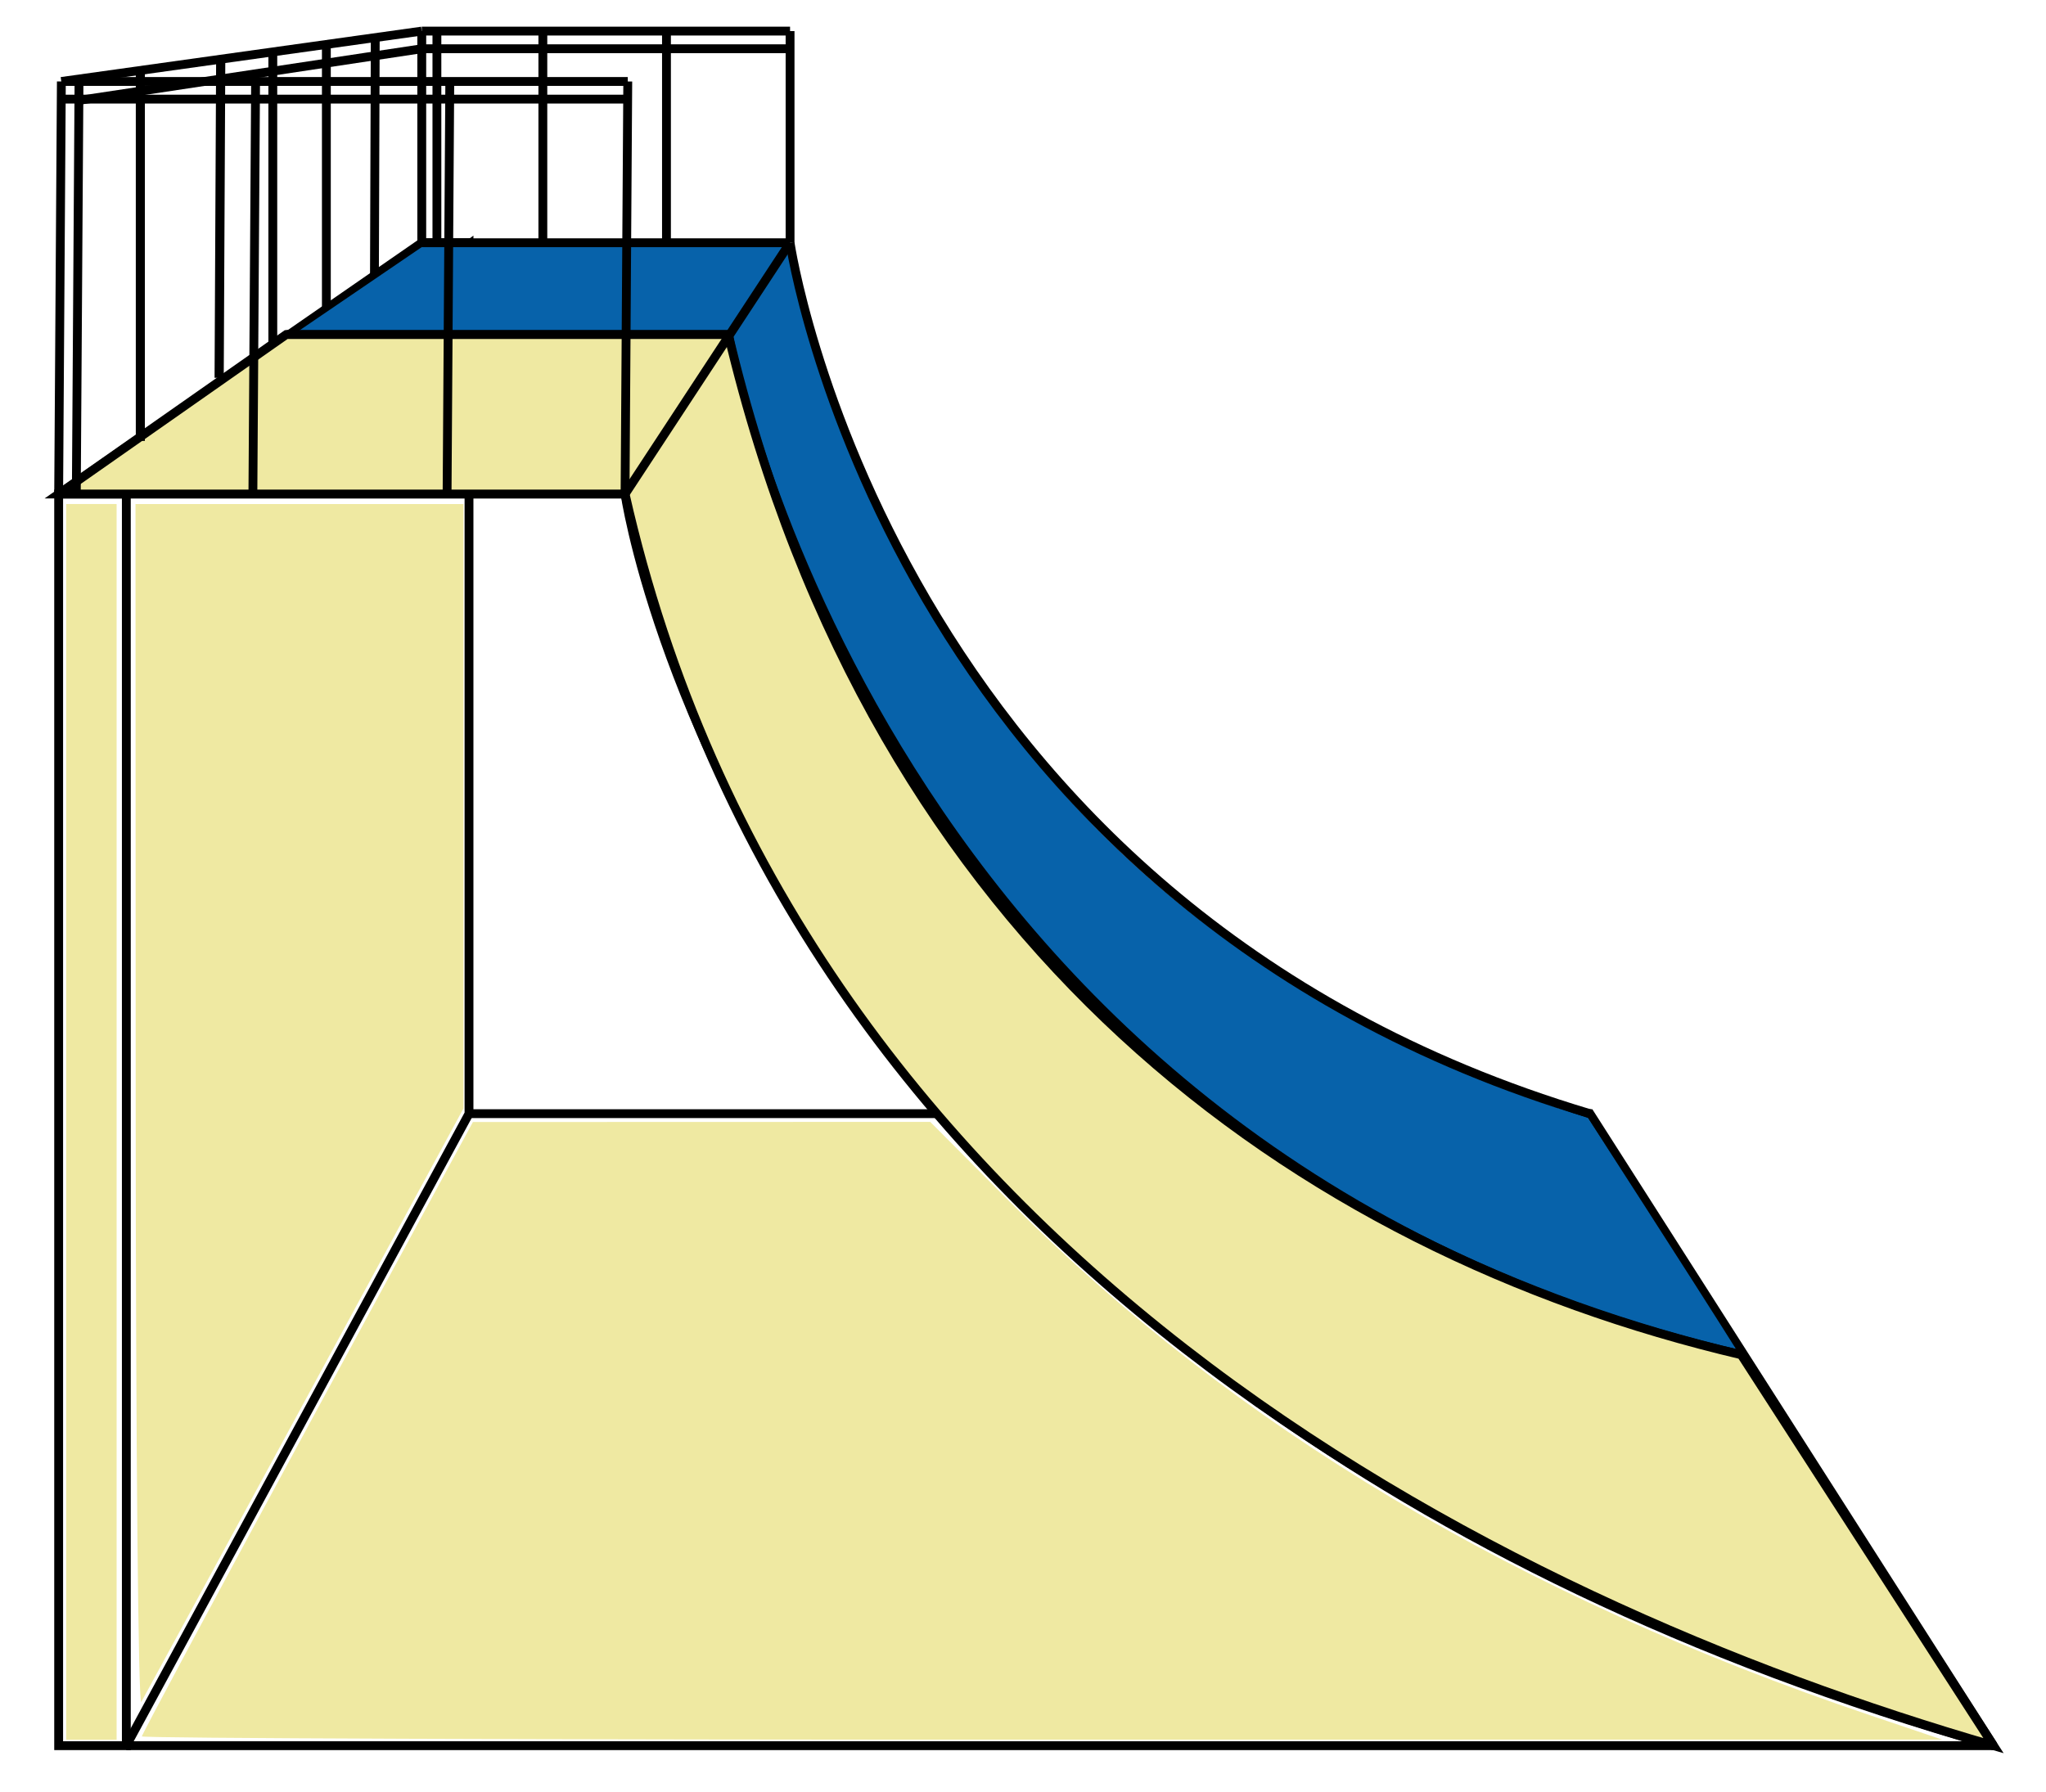 <?xml version="1.0" encoding="UTF-8" standalone="no"?>
<svg
   xmlns:dc="http://purl.org/dc/elements/1.1/"
   xmlns:cc="http://creativecommons.org/ns#"
   xmlns:rdf="http://www.w3.org/1999/02/22-rdf-syntax-ns#"
   xmlns:svg="http://www.w3.org/2000/svg"
   xmlns="http://www.w3.org/2000/svg"
   xmlns:sodipodi="http://sodipodi.sourceforge.net/DTD/sodipodi-0.dtd"
   xmlns:inkscape="http://www.inkscape.org/namespaces/inkscape"
   sodipodi:docname="NAPX-F4-NC26a.svg"
   inkscape:version="1.0 (4035a4fb49, 2020-05-01)"
   id="svg8"
   version="1.1"
   viewBox="0 0 61.318 53.707"
   height="53.707mm"
   width="61.318mm">
  <defs
     id="defs2" />
  <sodipodi:namedview
     inkscape:document-rotation="0"
     inkscape:window-maximized="0"
     inkscape:window-y="59"
     inkscape:window-x="497"
     inkscape:window-height="1033"
     inkscape:window-width="1199"
     inkscape:guide-bbox="true"
     showguides="true"
     showgrid="false"
     inkscape:current-layer="layer1"
     inkscape:document-units="mm"
     inkscape:cy="107.90477"
     inkscape:cx="66.612336"
     inkscape:zoom="1.979899"
     inkscape:pageshadow="2"
     inkscape:pageopacity="0.0"
     borderopacity="1.0"
     bordercolor="#666666"
     pagecolor="#ffffff"
     id="base" />
  <g
     transform="translate(-137.025,-14.523)"
     id="layer1"
     inkscape:groupmode="layer"
     inkscape:label="Layer 1">
    <g
       id="g1415">
      <g
         id="g1383">
        <g
           id="g4704">
          <path
             style="fill:#c8c8c8;fill-opacity:1;stroke:none;stroke-width:0.265px;stroke-linecap:butt;stroke-linejoin:miter;stroke-opacity:1"
             d="m 11.048,27.594 7.696,-2.062 10.684,0.027 V 65.114 L 7.947,64.958 c 0,0 4.511,-14.406 3.101,-37.365 z"
             id="path4620"
             inkscape:connector-curvature="0" />
          <path
             inkscape:connector-curvature="0"
             id="path4622"
             d="m 47.808,27.594 -7.696,-2.062 -10.684,0.027 v 39.556 l 21.481,-0.156 c 0,0 -4.511,-14.406 -3.101,-37.365 z"
             style="fill:#000000;fill-opacity:1;stroke:none;stroke-width:0.265px;stroke-linecap:butt;stroke-linejoin:miter;stroke-opacity:1" />
          <g
             id="g4672">
            <path
               style="fill:none;stroke:#000000;stroke-width:0.265;stroke-linecap:butt;stroke-linejoin:miter;stroke-miterlimit:4;stroke-dasharray:none;stroke-opacity:1"
               d="m 11.048,15.822 7.696,2.062 h 21.314 l 7.696,-2.062"
               id="path4624"
               inkscape:connector-curvature="0" />
            <path
               inkscape:connector-curvature="0"
               id="path4626"
               d="m 11.048,15.228 7.696,2.062 h 21.314 l 7.696,-2.062"
               style="fill:none;stroke:#000000;stroke-width:0.265;stroke-linecap:butt;stroke-linejoin:miter;stroke-miterlimit:4;stroke-dasharray:none;stroke-opacity:1" />
            <path
               inkscape:connector-curvature="0"
               id="path4628"
               d="m 11.048,27.594 7.696,-2.062 h 21.314 l 7.696,2.062"
               style="fill:none;stroke:#000000;stroke-width:0.265;stroke-linecap:butt;stroke-linejoin:miter;stroke-miterlimit:4;stroke-dasharray:none;stroke-opacity:1" />
            <path
               style="fill:none;stroke:#000000;stroke-width:0.265;stroke-linecap:butt;stroke-linejoin:miter;stroke-miterlimit:4;stroke-dasharray:none;stroke-opacity:1"
               d="M 7.947,64.958 H 50.775"
               id="path4630"
               inkscape:connector-curvature="0" />
            <path
               style="fill:none;stroke:#000000;stroke-width:0.265;stroke-linecap:butt;stroke-linejoin:miter;stroke-miterlimit:4;stroke-dasharray:none;stroke-opacity:1"
               d="M 11.048,15.228 V 27.594"
               id="path4632"
               inkscape:connector-curvature="0" />
            <path
               style="fill:none;stroke:#000000;stroke-width:0.265;stroke-linecap:butt;stroke-linejoin:miter;stroke-miterlimit:4;stroke-dasharray:none;stroke-opacity:1"
               d="M 47.754,15.228 V 27.594"
               id="path4634"
               inkscape:connector-curvature="0" />
            <path
               inkscape:connector-curvature="0"
               id="path4636"
               d="m 18.311,17.127 v 8.542"
               style="fill:none;stroke:#000000;stroke-width:0.265;stroke-linecap:butt;stroke-linejoin:miter;stroke-miterlimit:4;stroke-dasharray:none;stroke-opacity:1" />
            <path
               inkscape:connector-curvature="0"
               id="path4638"
               d="M 19.176,17.29 V 25.531"
               style="fill:none;stroke:#000000;stroke-width:0.265;stroke-linecap:butt;stroke-linejoin:miter;stroke-miterlimit:4;stroke-dasharray:none;stroke-opacity:1" />
            <path
               inkscape:connector-curvature="0"
               id="path4640"
               d="M 39.626,17.29 V 25.531"
               style="fill:none;stroke:#000000;stroke-width:0.265;stroke-linecap:butt;stroke-linejoin:miter;stroke-miterlimit:4;stroke-dasharray:none;stroke-opacity:1" />
            <path
               style="fill:none;stroke:#000000;stroke-width:0.265;stroke-linecap:butt;stroke-linejoin:miter;stroke-miterlimit:4;stroke-dasharray:none;stroke-opacity:1"
               d="m 40.491,17.126 v 8.542"
               id="path4642"
               inkscape:connector-curvature="0" />
            <path
               style="fill:none;stroke:#000000;stroke-width:0.265;stroke-linecap:butt;stroke-linejoin:miter;stroke-miterlimit:4;stroke-dasharray:none;stroke-opacity:1"
               d="M 13.838,16.007 V 26.829"
               id="path4644"
               inkscape:connector-curvature="0" />
            <path
               inkscape:connector-curvature="0"
               id="path4646"
               d="m 16.433,16.553 v 9.567"
               style="fill:none;stroke:#000000;stroke-width:0.265;stroke-linecap:butt;stroke-linejoin:miter;stroke-miterlimit:4;stroke-dasharray:none;stroke-opacity:1" />
            <path
               inkscape:connector-curvature="0"
               id="path4648"
               d="M 44.976,16.007 V 26.829"
               style="fill:none;stroke:#000000;stroke-width:0.265;stroke-linecap:butt;stroke-linejoin:miter;stroke-miterlimit:4;stroke-dasharray:none;stroke-opacity:1" />
            <path
               style="fill:none;stroke:#000000;stroke-width:0.265;stroke-linecap:butt;stroke-linejoin:miter;stroke-miterlimit:4;stroke-dasharray:none;stroke-opacity:1"
               d="m 42.381,16.553 v 9.567"
               id="path4650"
               inkscape:connector-curvature="0" />
            <path
               style="fill:none;stroke:#000000;stroke-width:0.265;stroke-linecap:butt;stroke-linejoin:miter;stroke-miterlimit:4;stroke-dasharray:none;stroke-opacity:1"
               d="m 21.761,17.246 v 8.314"
               id="path4652"
               inkscape:connector-curvature="0" />
            <path
               inkscape:connector-curvature="0"
               id="path4654"
               d="m 24.788,17.246 v 8.314"
               style="fill:none;stroke:#000000;stroke-width:0.265;stroke-linecap:butt;stroke-linejoin:miter;stroke-miterlimit:4;stroke-dasharray:none;stroke-opacity:1" />
            <path
               style="fill:none;stroke:#000000;stroke-width:0.265;stroke-linecap:butt;stroke-linejoin:miter;stroke-miterlimit:4;stroke-dasharray:none;stroke-opacity:1"
               d="m 27.979,17.246 v 8.314"
               id="path4656"
               inkscape:connector-curvature="0" />
            <path
               inkscape:connector-curvature="0"
               id="path4658"
               d="m 30.843,17.246 v 8.314"
               style="fill:none;stroke:#000000;stroke-width:0.265;stroke-linecap:butt;stroke-linejoin:miter;stroke-miterlimit:4;stroke-dasharray:none;stroke-opacity:1" />
            <path
               style="fill:none;stroke:#000000;stroke-width:0.265;stroke-linecap:butt;stroke-linejoin:miter;stroke-miterlimit:4;stroke-dasharray:none;stroke-opacity:1"
               d="m 33.87,17.246 v 8.314"
               id="path4660"
               inkscape:connector-curvature="0" />
            <path
               inkscape:connector-curvature="0"
               id="path4662"
               d="m 37.061,17.246 v 8.314"
               style="fill:none;stroke:#000000;stroke-width:0.265;stroke-linecap:butt;stroke-linejoin:miter;stroke-miterlimit:4;stroke-dasharray:none;stroke-opacity:1" />
            <path
               style="fill:none;stroke:#000000;stroke-width:0.265;stroke-linecap:butt;stroke-linejoin:miter;stroke-miterlimit:4;stroke-dasharray:none;stroke-opacity:1"
               d="M 29.428,25.558 V 65.114"
               id="path4664"
               inkscape:connector-curvature="0" />
            <path
               style="fill:none;stroke:#000000;stroke-width:0.265;stroke-linecap:butt;stroke-linejoin:miter;stroke-miterlimit:4;stroke-dasharray:none;stroke-opacity:1"
               d="M 11.048,27.594 C 11.256,41.408 11.44,51.188 7.947,64.958"
               id="path4666"
               inkscape:connector-curvature="0"
               sodipodi:nodetypes="cc" />
            <path
               style="fill:none;stroke:#000000;stroke-width:0.265;stroke-linecap:butt;stroke-linejoin:miter;stroke-miterlimit:4;stroke-dasharray:none;stroke-opacity:1"
               d="m 11.048,27.594 36.706,4.5e-5"
               id="path4668"
               inkscape:connector-curvature="0" />
            <path
               sodipodi:nodetypes="cc"
               inkscape:connector-curvature="0"
               id="path4670"
               d="M 47.674,27.594 C 47.466,41.408 47.282,51.188 50.775,64.958"
               style="fill:none;stroke:#000000;stroke-width:0.265;stroke-linecap:butt;stroke-linejoin:miter;stroke-miterlimit:4;stroke-dasharray:none;stroke-opacity:1" />
          </g>
          <path
             style="fill:none;stroke:#d2d2d2;stroke-width:0.159;stroke-linecap:butt;stroke-linejoin:miter;stroke-miterlimit:4;stroke-dasharray:none;stroke-opacity:1"
             d="M 11.308,27.594 H 47.674"
             id="path4674"
             inkscape:connector-curvature="0" />
        </g>
      </g>
    </g>
    <path
       sodipodi:nodetypes="ccccccc"
       inkscape:connector-curvature="0"
       id="path924"
       d="m 145.602,24.552 13.252,1e-6 c 4.351,18.332 17.013,27.44 30.356,30.58 l 7.56,11.717 C 181.682,62.482 160.879,51.977 155.758,29.331 h -16.976 z"
       style="fill:#c8c8c8;fill-opacity:1;stroke:none;stroke-width:0.265px;stroke-linecap:butt;stroke-linejoin:miter;stroke-opacity:1" />
    <path
       inkscape:connector-curvature="0"
       id="rect926"
       d="m 138.783,29.331 h 2.028 v 37.518 h -2.028 z"
       style="fill:none;fill-opacity:1;fill-rule:nonzero;stroke:#000000;stroke-width:0.265;stroke-miterlimit:4;stroke-dasharray:none;stroke-dashoffset:0;stroke-opacity:1" />
    <path
       style="fill:none;stroke:#000000;stroke-width:0.265px;stroke-linecap:butt;stroke-linejoin:miter;stroke-opacity:1"
       d="M 140.81,66.849 151.081,47.905 V 21.846 l -10.271,7.485"
       id="path928"
       inkscape:connector-curvature="0" />
    <path
       style="fill:none;stroke:#000000;stroke-width:0.265px;stroke-linecap:butt;stroke-linejoin:miter;stroke-opacity:1"
       d="m 138.783,29.331 10.882,-7.532 h 1.488"
       id="path930"
       inkscape:connector-curvature="0" />
    <path
       style="fill:none;stroke:#000000;stroke-width:0.265px;stroke-linecap:butt;stroke-linejoin:miter;stroke-opacity:1"
       d="m 140.81,66.849 h 55.959"
       id="path932"
       inkscape:connector-curvature="0" />
    <path
       style="fill:none;stroke:#000000;stroke-width:0.265px;stroke-linecap:butt;stroke-linejoin:miter;stroke-opacity:1"
       d="m 151.081,47.905 h 33.594 l 12.095,18.944"
       id="path934"
       inkscape:connector-curvature="0" />
    <path
       sodipodi:nodetypes="ccccccc"
       inkscape:connector-curvature="0"
       id="path922"
       d="m 149.679,21.92 11.024,-0.121 c 4.022,16.923 14.598,23.201 23.911,26.233 -0.039,-0.062 3.034,4.69 4.546,7.099 -13.994,-2.977 -26,-13.437 -30.306,-30.579 l -12.969,-0.047 z"
       style="fill:#0762aa;fill-opacity:1;stroke:none;stroke-width:0.265px;stroke-linecap:butt;stroke-linejoin:miter;stroke-opacity:1" />
    <path
       style="fill:none;stroke:#000000;stroke-width:0.265px;stroke-linecap:butt;stroke-linejoin:miter;stroke-opacity:1"
       d="m 138.783,29.331 h 16.976"
       id="path936"
       inkscape:connector-curvature="0" />
    <path
       style="fill:none;stroke:#000000;stroke-width:0.265px;stroke-linecap:butt;stroke-linejoin:miter;stroke-opacity:1"
       d="m 155.758,29.331 c 0,0 3.847,26.929 41.012,37.518"
       id="path938"
       inkscape:connector-curvature="0" />
    <path
       style="fill:none;stroke:#000000;stroke-width:0.265px;stroke-linecap:butt;stroke-linejoin:miter;stroke-opacity:1"
       d="m 160.703,21.799 c 0,0 2.909,19.825 23.972,26.106"
       id="path940"
       inkscape:connector-curvature="0" />
    <path
       style="fill:none;stroke:#000000;stroke-width:0.265px;stroke-linecap:butt;stroke-linejoin:miter;stroke-opacity:1"
       d="m 145.602,24.552 h 13.252 c 0,0 4.465,24.626 30.356,30.579"
       id="path942"
       inkscape:connector-curvature="0" />
    <path
       style="fill:none;stroke:#000000;stroke-width:0.265px;stroke-linecap:butt;stroke-linejoin:miter;stroke-opacity:1"
       d="m 149.665,21.799 h 11.038"
       id="path944"
       inkscape:connector-curvature="0" />
    <path
       sodipodi:nodetypes="ccccccc"
       inkscape:connector-curvature="0"
       id="path950"
       d="m 145.602,24.552 13.252,1e-6 c 4.351,18.332 17.013,27.44 30.356,30.58 l 7.56,11.717 C 181.682,62.482 160.879,51.977 155.758,29.331 h -16.976 z"
       style="fill:#efe9a2;fill-opacity:1;stroke:#000000;stroke-width:0.265px;stroke-linecap:butt;stroke-linejoin:miter;stroke-opacity:1" />
    <path
       inkscape:connector-curvature="0"
       id="path952"
       d="m 141.092,47.727 -0.006,-18.096 h 4.914 4.914 v 9.059 9.059 l -4.746,8.753 c -2.61,4.814 -4.819,8.88 -4.908,9.036 -0.091,0.159 -0.165,-7.651 -0.168,-17.812 z"
       style="fill:#efe9a2;fill-opacity:1;fill-rule:nonzero;stroke:none;stroke-width:0.189;stroke-miterlimit:4;stroke-dasharray:none;stroke-dashoffset:0;stroke-opacity:1" />
    <path
       inkscape:connector-curvature="0"
       id="path954"
       d="m 141.276,66.571 c 0,-0.056 2.232,-4.222 4.961,-9.259 l 4.961,-9.157 6.853,-0.002 6.853,-0.002 2.408,2.418 c 6.673,6.701 15.256,11.823 25.748,15.364 l 2.173,0.734 -26.978,0.003 c -14.838,0.002 -26.978,-0.043 -26.978,-0.099 z"
       style="fill:#efe9a2;fill-opacity:1;fill-rule:nonzero;stroke:none;stroke-width:0.189;stroke-miterlimit:4;stroke-dasharray:none;stroke-dashoffset:0;stroke-opacity:1" />
    <path
       inkscape:connector-curvature="0"
       id="path956"
       d="M 139.008,48.152 V 29.631 h 0.756 0.756 v 18.521 18.521 h -0.756 -0.756 z"
       style="fill:#efe9a2;fill-opacity:1;fill-rule:nonzero;stroke:none;stroke-width:0.189;stroke-miterlimit:4;stroke-dasharray:none;stroke-dashoffset:0;stroke-opacity:1" />
    <path
       inkscape:connector-curvature="0"
       id="path958"
       d="m 155.758,29.331 4.944,-7.532"
       style="fill:none;stroke:#000000;stroke-width:0.265px;stroke-linecap:butt;stroke-linejoin:miter;stroke-opacity:1" />
    <path
       inkscape:connector-curvature="0"
       id="path960"
       d="m 138.783,29.331 0.081,-12.366"
       style="fill:none;stroke:#000000;stroke-width:0.265px;stroke-linecap:butt;stroke-linejoin:miter;stroke-opacity:1" />
    <path
       style="fill:none;stroke:#000000;stroke-width:0.265px;stroke-linecap:butt;stroke-linejoin:miter;stroke-opacity:1"
       d="m 155.758,29.331 0.081,-12.366"
       id="path962"
       inkscape:connector-curvature="0" />
    <path
       inkscape:connector-curvature="0"
       id="path964"
       d="m 138.863,16.965 h 16.976"
       style="fill:none;stroke:#000000;stroke-width:0.265px;stroke-linecap:butt;stroke-linejoin:miter;stroke-opacity:1" />
    <path
       style="fill:none;stroke:#000000;stroke-width:0.265px;stroke-linecap:butt;stroke-linejoin:miter;stroke-opacity:1"
       d="m 138.863,17.494 h 16.976"
       id="path966"
       inkscape:connector-curvature="0" />
    <path
       style="fill:none;stroke:#000000;stroke-width:0.265px;stroke-linecap:butt;stroke-linejoin:miter;stroke-opacity:1"
       d="m 139.312,29.331 0.081,-12.366"
       id="path968"
       inkscape:connector-curvature="0" />
    <path
       inkscape:connector-curvature="0"
       id="path970"
       d="m 150.424,29.331 0.081,-12.366"
       style="fill:none;stroke:#000000;stroke-width:0.265px;stroke-linecap:butt;stroke-linejoin:miter;stroke-opacity:1" />
    <path
       inkscape:connector-curvature="0"
       id="path972"
       d="m 144.604,29.331 0.081,-12.366"
       style="fill:none;stroke:#000000;stroke-width:0.265px;stroke-linecap:butt;stroke-linejoin:miter;stroke-opacity:1" />
    <path
       inkscape:connector-curvature="0"
       id="path974"
       d="M 149.665,21.799 V 15.455"
       style="fill:none;stroke:#000000;stroke-width:0.265px;stroke-linecap:butt;stroke-linejoin:miter;stroke-opacity:1" />
    <path
       style="fill:none;stroke:#000000;stroke-width:0.265px;stroke-linecap:butt;stroke-linejoin:miter;stroke-opacity:1"
       d="M 160.703,21.799 V 15.455"
       id="path976"
       inkscape:connector-curvature="0" />
    <path
       inkscape:connector-curvature="0"
       id="path978"
       d="M 150.119,21.799 V 15.455"
       style="fill:none;stroke:#000000;stroke-width:0.265px;stroke-linecap:butt;stroke-linejoin:miter;stroke-opacity:1" />
    <path
       style="fill:none;stroke:#000000;stroke-width:0.265px;stroke-linecap:butt;stroke-linejoin:miter;stroke-opacity:1"
       d="M 153.294,21.799 V 15.455"
       id="path980"
       inkscape:connector-curvature="0" />
    <path
       inkscape:connector-curvature="0"
       id="path982"
       d="M 156.999,21.799 V 15.455"
       style="fill:none;stroke:#000000;stroke-width:0.265px;stroke-linecap:butt;stroke-linejoin:miter;stroke-opacity:1" />
    <path
       inkscape:connector-curvature="0"
       id="path984"
       d="m 149.665,15.455 h 11.038"
       style="fill:none;stroke:#000000;stroke-width:0.265px;stroke-linecap:butt;stroke-linejoin:miter;stroke-opacity:1" />
    <path
       style="fill:none;stroke:#000000;stroke-width:0.265px;stroke-linecap:butt;stroke-linejoin:miter;stroke-opacity:1"
       d="m 149.665,15.984 h 11.038"
       id="path986"
       inkscape:connector-curvature="0" />
    <path
       inkscape:connector-curvature="0"
       id="path988"
       d="m 138.863,16.965 10.801,-1.51"
       style="fill:none;stroke:#000000;stroke-width:0.265px;stroke-linecap:butt;stroke-linejoin:miter;stroke-opacity:1" />
    <path
       inkscape:connector-curvature="0"
       id="path990"
       d="m 139.413,17.528 10.251,-1.544"
       style="fill:none;stroke:#000000;stroke-width:0.265px;stroke-linecap:butt;stroke-linejoin:miter;stroke-opacity:1" />
    <path
       inkscape:connector-curvature="0"
       id="path992"
       d="M 141.231,16.632 V 27.739"
       style="fill:none;stroke:#000000;stroke-width:0.272px;stroke-linecap:butt;stroke-linejoin:miter;stroke-opacity:1" />
    <path
       inkscape:connector-curvature="0"
       id="path994"
       d="m 143.64,16.257 -0.047,9.592"
       style="fill:none;stroke:#000000;stroke-width:0.275px;stroke-linecap:butt;stroke-linejoin:miter;stroke-opacity:1" />
    <path
       sodipodi:nodetypes="cc"
       inkscape:connector-curvature="0"
       id="path996"
       d="M 148.271,15.691 148.247,22.796"
       style="fill:none;stroke:#000000;stroke-width:0.265px;stroke-linecap:butt;stroke-linejoin:miter;stroke-opacity:1" />
    <path
       inkscape:connector-curvature="0"
       id="path998"
       d="m 146.806,15.786 v 7.938"
       style="fill:none;stroke:#000000;stroke-width:0.265px;stroke-linecap:butt;stroke-linejoin:miter;stroke-opacity:1" />
    <path
       inkscape:connector-curvature="0"
       id="path1000"
       d="m 145.201,15.983 v 8.82"
       style="fill:none;stroke:#000000;stroke-width:0.265px;stroke-linecap:butt;stroke-linejoin:miter;stroke-opacity:1" />
    <g
       id="g1787">
      <g
         id="g1742">
        <g
           transform="translate(0,26.988)"
           id="g1207">
          <path
             sodipodi:nodetypes="ccccccc"
             inkscape:connector-curvature="0"
             id="path1043"
             d="m 166.722,78.42 h -11.038 c -4.022,16.923 -14.658,23.074 -23.972,26.106 l -4.536,7.227 c 13.994,-2.977 26.051,-13.437 30.356,-30.579 h 13.252 z"
             style="fill:#c8c8c8;fill-opacity:1;stroke:none;stroke-width:0.265px;stroke-linecap:butt;stroke-linejoin:miter;stroke-opacity:1" />
          <path
             sodipodi:nodetypes="ccccccc"
             inkscape:connector-curvature="0"
             id="path1045"
             d="m 170.784,81.173 -13.252,10e-7 C 153.181,99.505 140.519,108.613 127.176,111.752 l -7.56,11.717 c 15.088,-4.367 35.891,-14.872 41.012,-37.518 h 16.976 z"
             style="fill:#c8c8c8;fill-opacity:1;stroke:none;stroke-width:0.265px;stroke-linecap:butt;stroke-linejoin:miter;stroke-opacity:1" />
          <g
             id="g1067"
             transform="matrix(-1,0,0,1,288.383,58.358)">
            <path
               inkscape:connector-curvature="0"
               id="rect1047"
               d="m 110.779,27.594 h 2.028 v 37.518 h -2.028 z"
               style="opacity:1;fill:none;fill-opacity:1;fill-rule:nonzero;stroke:#000000;stroke-width:0.265;stroke-miterlimit:4;stroke-dasharray:none;stroke-dashoffset:0;stroke-opacity:1" />
            <path
               inkscape:connector-curvature="0"
               id="path1049"
               d="M 112.807,65.112 123.078,46.168 V 20.109 l -10.271,7.485"
               style="fill:none;stroke:#000000;stroke-width:0.265px;stroke-linecap:butt;stroke-linejoin:miter;stroke-opacity:1" />
            <path
               inkscape:connector-curvature="0"
               id="path1051"
               d="m 110.779,27.594 10.882,-7.532 h 1.488"
               style="fill:none;stroke:#000000;stroke-width:0.265px;stroke-linecap:butt;stroke-linejoin:miter;stroke-opacity:1" />
            <path
               inkscape:connector-curvature="0"
               id="path1053"
               d="m 112.807,65.112 h 55.959"
               style="fill:none;stroke:#000000;stroke-width:0.265px;stroke-linecap:butt;stroke-linejoin:miter;stroke-opacity:1" />
            <path
               inkscape:connector-curvature="0"
               id="path1055"
               d="m 123.078,46.168 h 33.594 l 12.095,18.944"
               style="fill:none;stroke:#000000;stroke-width:0.265px;stroke-linecap:butt;stroke-linejoin:miter;stroke-opacity:1" />
            <path
               inkscape:connector-curvature="0"
               id="path1057"
               d="m 110.779,27.594 h 16.976"
               style="fill:none;stroke:#000000;stroke-width:0.265px;stroke-linecap:butt;stroke-linejoin:miter;stroke-opacity:1" />
            <path
               inkscape:connector-curvature="0"
               id="path1059"
               d="m 127.755,27.594 c 0,0 3.847,26.929 41.012,37.518"
               style="fill:none;stroke:#000000;stroke-width:0.265px;stroke-linecap:butt;stroke-linejoin:miter;stroke-opacity:1" />
            <path
               inkscape:connector-curvature="0"
               id="path1061"
               d="m 132.699,20.062 c 0,0 2.909,19.825 23.972,26.106"
               style="fill:none;stroke:#000000;stroke-width:0.265px;stroke-linecap:butt;stroke-linejoin:miter;stroke-opacity:1" />
            <path
               inkscape:connector-curvature="0"
               id="path1063"
               d="m 117.599,22.815 h 13.252 c 0,0 4.465,24.626 30.356,30.579"
               style="fill:none;stroke:#000000;stroke-width:0.265px;stroke-linecap:butt;stroke-linejoin:miter;stroke-opacity:1" />
            <path
               inkscape:connector-curvature="0"
               id="path1065"
               d="m 121.661,20.062 h 11.038"
               style="fill:none;stroke:#000000;stroke-width:0.265px;stroke-linecap:butt;stroke-linejoin:miter;stroke-opacity:1" />
          </g>
          <path
             sodipodi:nodetypes="ccccccc"
             inkscape:connector-curvature="0"
             id="path1069"
             d="m 170.784,81.173 -13.252,10e-7 C 153.181,99.505 140.519,108.613 127.176,111.752 l -7.56,11.717 c 15.088,-4.367 35.891,-14.872 41.012,-37.518 h 16.976 z"
             style="fill:#000000;fill-opacity:1;stroke:#000000;stroke-width:0.265px;stroke-linecap:butt;stroke-linejoin:miter;stroke-opacity:1" />
          <path
             inkscape:connector-curvature="0"
             id="path1071"
             d="m 175.294,104.348 0.006,-18.096 h -4.914 -4.914 v 9.059 9.059 l 4.746,8.753 c 2.61,4.814 4.819,8.88 4.908,9.036 0.091,0.159 0.165,-7.651 0.168,-17.812 z"
             style="opacity:1;fill:#c8c8c8;fill-opacity:1;fill-rule:nonzero;stroke:none;stroke-width:0.189;stroke-miterlimit:4;stroke-dasharray:none;stroke-dashoffset:0;stroke-opacity:1" />
          <path
             inkscape:connector-curvature="0"
             id="path1073"
             d="m 175.111,123.192 c 0,-0.056 -2.232,-4.222 -4.961,-9.259 l -4.961,-9.157 -6.853,-0.002 -6.853,-0.002 -2.408,2.418 c -6.673,6.701 -15.256,11.823 -25.748,15.364 l -2.173,0.734 26.978,0.003 c 14.838,0.002 26.978,-0.043 26.978,-0.099 z"
             style="opacity:1;fill:#c8c8c8;fill-opacity:1;fill-rule:nonzero;stroke:none;stroke-width:0.189;stroke-miterlimit:4;stroke-dasharray:none;stroke-dashoffset:0;stroke-opacity:1" />
          <path
             inkscape:connector-curvature="0"
             id="path1075"
             d="M 177.379,104.773 V 86.252 h -0.756 -0.756 v 18.521 18.521 h 0.756 0.756 z"
             style="opacity:1;fill:#c8c8c8;fill-opacity:1;fill-rule:nonzero;stroke:none;stroke-width:0.189;stroke-miterlimit:4;stroke-dasharray:none;stroke-dashoffset:0;stroke-opacity:1" />
          <path
             inkscape:connector-curvature="0"
             id="path1077"
             d="m 160.628,85.952 -4.944,-7.532"
             style="fill:none;stroke:#d2d2d2;stroke-width:0.265px;stroke-linecap:butt;stroke-linejoin:miter;stroke-opacity:1" />
          <path
             inkscape:connector-curvature="0"
             id="path1079"
             d="m 177.603,85.952 -0.081,-12.366"
             style="fill:none;stroke:#000000;stroke-width:0.265px;stroke-linecap:butt;stroke-linejoin:miter;stroke-opacity:1" />
          <path
             style="fill:none;stroke:#000000;stroke-width:0.265px;stroke-linecap:butt;stroke-linejoin:miter;stroke-opacity:1"
             d="m 160.628,85.952 -0.081,-12.366"
             id="path1081"
             inkscape:connector-curvature="0" />
          <path
             inkscape:connector-curvature="0"
             id="path1083"
             d="M 177.523,73.586 H 160.547"
             style="fill:none;stroke:#000000;stroke-width:0.265px;stroke-linecap:butt;stroke-linejoin:miter;stroke-opacity:1" />
          <path
             style="fill:none;stroke:#000000;stroke-width:0.265px;stroke-linecap:butt;stroke-linejoin:miter;stroke-opacity:1"
             d="M 177.523,74.115 H 160.547"
             id="path1085"
             inkscape:connector-curvature="0" />
          <path
             style="fill:none;stroke:#000000;stroke-width:0.265px;stroke-linecap:butt;stroke-linejoin:miter;stroke-opacity:1"
             d="m 177.074,85.952 -0.081,-12.366"
             id="path1087"
             inkscape:connector-curvature="0" />
          <path
             inkscape:connector-curvature="0"
             id="path1089"
             d="m 165.962,85.952 -0.081,-12.366"
             style="fill:none;stroke:#000000;stroke-width:0.265px;stroke-linecap:butt;stroke-linejoin:miter;stroke-opacity:1" />
          <path
             inkscape:connector-curvature="0"
             id="path1091"
             d="m 171.783,85.952 -0.081,-12.366"
             style="fill:none;stroke:#000000;stroke-width:0.265px;stroke-linecap:butt;stroke-linejoin:miter;stroke-opacity:1" />
          <path
             inkscape:connector-curvature="0"
             id="path1093"
             d="M 166.722,78.42 V 72.076"
             style="fill:none;stroke:#000000;stroke-width:0.265px;stroke-linecap:butt;stroke-linejoin:miter;stroke-opacity:1" />
          <path
             style="fill:none;stroke:#000000;stroke-width:0.265px;stroke-linecap:butt;stroke-linejoin:miter;stroke-opacity:1"
             d="M 155.683,78.42 V 72.076"
             id="path1095"
             inkscape:connector-curvature="0" />
          <path
             inkscape:connector-curvature="0"
             id="path1097"
             d="M 166.267,78.42 V 72.076"
             style="fill:none;stroke:#000000;stroke-width:0.265px;stroke-linecap:butt;stroke-linejoin:miter;stroke-opacity:1" />
          <path
             style="fill:none;stroke:#000000;stroke-width:0.265px;stroke-linecap:butt;stroke-linejoin:miter;stroke-opacity:1"
             d="M 163.092,78.42 V 72.076"
             id="path1099"
             inkscape:connector-curvature="0" />
          <path
             inkscape:connector-curvature="0"
             id="path1101"
             d="M 159.388,78.42 V 72.076"
             style="fill:none;stroke:#000000;stroke-width:0.265px;stroke-linecap:butt;stroke-linejoin:miter;stroke-opacity:1" />
          <path
             inkscape:connector-curvature="0"
             id="path1103"
             d="M 166.722,72.076 H 155.683"
             style="fill:none;stroke:#000000;stroke-width:0.265px;stroke-linecap:butt;stroke-linejoin:miter;stroke-opacity:1" />
          <path
             style="fill:none;stroke:#000000;stroke-width:0.265px;stroke-linecap:butt;stroke-linejoin:miter;stroke-opacity:1"
             d="M 166.722,72.605 H 155.683"
             id="path1105"
             inkscape:connector-curvature="0" />
          <path
             inkscape:connector-curvature="0"
             id="path1107"
             d="M 177.523,73.586 166.722,72.076"
             style="fill:none;stroke:#000000;stroke-width:0.265px;stroke-linecap:butt;stroke-linejoin:miter;stroke-opacity:1" />
          <path
             inkscape:connector-curvature="0"
             id="path1109"
             d="M 176.973,74.149 166.722,72.605"
             style="fill:none;stroke:#000000;stroke-width:0.265px;stroke-linecap:butt;stroke-linejoin:miter;stroke-opacity:1" />
          <path
             inkscape:connector-curvature="0"
             id="path1111"
             d="M 175.155,73.253 V 84.36"
             style="fill:none;stroke:#000000;stroke-width:0.272px;stroke-linecap:butt;stroke-linejoin:miter;stroke-opacity:1" />
          <path
             inkscape:connector-curvature="0"
             id="path1113"
             d="m 172.746,72.878 0.047,9.592"
             style="fill:none;stroke:#000000;stroke-width:0.275px;stroke-linecap:butt;stroke-linejoin:miter;stroke-opacity:1" />
          <path
             inkscape:connector-curvature="0"
             id="path1115"
             d="m 168.116,72.312 v 6.945"
             style="fill:none;stroke:#000000;stroke-width:0.265px;stroke-linecap:butt;stroke-linejoin:miter;stroke-opacity:1" />
          <path
             inkscape:connector-curvature="0"
             id="path1117"
             d="m 169.58,72.407 v 7.938"
             style="fill:none;stroke:#000000;stroke-width:0.265px;stroke-linecap:butt;stroke-linejoin:miter;stroke-opacity:1" />
          <path
             inkscape:connector-curvature="0"
             id="path1119"
             d="m 171.185,72.604 v 8.82"
             style="fill:none;stroke:#000000;stroke-width:0.265px;stroke-linecap:butt;stroke-linejoin:miter;stroke-opacity:1" />
          <path
             style="fill:#c8c8c8;fill-opacity:1;stroke:#000000;stroke-width:0.265px;stroke-linecap:butt;stroke-linejoin:miter;stroke-opacity:1"
             d="m 166.722,78.42 h -11.038 c -4.022,16.923 -14.658,23.074 -23.972,26.106 l -4.536,7.227 c 13.994,-2.977 26.051,-13.437 30.356,-30.579 h 13.252 z"
             id="path1162"
             inkscape:connector-curvature="0"
             sodipodi:nodetypes="ccccccc" />
          <path
             style="fill:none;stroke:#d2d2d2;stroke-width:0.265px;stroke-linecap:butt;stroke-linejoin:miter;stroke-opacity:1"
             d="m 160.628,85.952 -4.944,-7.532"
             id="path1164"
             inkscape:connector-curvature="0" />
        </g>
      </g>
    </g>
    <g
       id="g1698">
      <g
         id="g1662">
        <g
           transform="matrix(1,0,0,1.15,14.61,9.504)"
           id="g1321">
          <g
             id="g1271">
            <path
               inkscape:connector-curvature="0"
               id="rect1209"
               d="M 33.001,80.301 H 51.173 V 98.466 H 33.001 Z"
               style="opacity:1;fill:#c8c8c8;fill-opacity:1;fill-rule:nonzero;stroke:#000000;stroke-width:0.268;stroke-miterlimit:4;stroke-dasharray:none;stroke-dashoffset:0;stroke-opacity:1" />
            <path
               inkscape:connector-curvature="0"
               id="rect1213"
               d="M 51.173,80.301 H 69.344 V 98.466 H 51.173 Z"
               style="opacity:1;fill:#000000;fill-opacity:1;fill-rule:nonzero;stroke:#000000;stroke-width:0.268;stroke-miterlimit:4;stroke-dasharray:none;stroke-dashoffset:0;stroke-opacity:1" />
          </g>
          <path
             style="fill:none;stroke:#000000;stroke-width:0.271px;stroke-linecap:butt;stroke-linejoin:miter;stroke-opacity:1"
             d="M 31.278,77.963 V 99.555"
             id="path1215"
             inkscape:connector-curvature="0" />
          <path
             inkscape:connector-curvature="0"
             id="path1217"
             d="M 30.748,77.963 V 99.933"
             style="fill:none;stroke:#000000;stroke-width:0.274px;stroke-linecap:butt;stroke-linejoin:miter;stroke-opacity:1" />
          <path
             inkscape:connector-curvature="0"
             id="path1219"
             d="M 71.494,77.963 V 99.933"
             style="fill:none;stroke:#000000;stroke-width:0.274px;stroke-linecap:butt;stroke-linejoin:miter;stroke-opacity:1" />
          <path
             style="fill:none;stroke:#000000;stroke-width:0.271px;stroke-linecap:butt;stroke-linejoin:miter;stroke-opacity:1"
             d="M 70.965,77.963 V 99.555"
             id="path1221"
             inkscape:connector-curvature="0" />
          <path
             style="fill:none;stroke:#000000;stroke-width:0.265px;stroke-linecap:butt;stroke-linejoin:miter;stroke-opacity:1"
             d="M 30.748,77.963 H 71.494"
             id="path1223"
             inkscape:connector-curvature="0" />
          <path
             inkscape:connector-curvature="0"
             id="path1225"
             d="M 30.748,78.492 H 71.494"
             style="fill:none;stroke:#000000;stroke-width:0.265px;stroke-linecap:butt;stroke-linejoin:miter;stroke-opacity:1" />
          <path
             style="fill:none;stroke:#000000;stroke-width:0.265px;stroke-linecap:butt;stroke-linejoin:miter;stroke-opacity:1"
             d="m 30.748,99.933 2.253,-1.467"
             id="path1227"
             inkscape:connector-curvature="0" />
          <path
             style="fill:none;stroke:#000000;stroke-width:0.265px;stroke-linecap:butt;stroke-linejoin:miter;stroke-opacity:1"
             d="m 69.344,98.466 2.15,1.467"
             id="path1229"
             inkscape:connector-curvature="0" />
          <path
             style="fill:none;stroke:#000000;stroke-width:0.265px;stroke-linecap:butt;stroke-linejoin:miter;stroke-opacity:1"
             d="m 30.663,80.42 2.221,1.37"
             id="path1235"
             inkscape:connector-curvature="0" />
          <path
             inkscape:connector-curvature="0"
             id="path1239"
             d="m 71.017,80.42 -2.221,1.37"
             style="fill:none;stroke:#000000;stroke-width:0.265px;stroke-linecap:butt;stroke-linejoin:miter;stroke-opacity:1" />
          <path
             style="fill:none;stroke:#000000;stroke-width:0.265px;stroke-linecap:butt;stroke-linejoin:miter;stroke-opacity:1"
             d="m 31.271,87.193 h 1.737"
             id="path1243"
             inkscape:connector-curvature="0" />
          <path
             style="fill:none;stroke:#000000;stroke-width:0.265px;stroke-linecap:butt;stroke-linejoin:miter;stroke-opacity:1"
             d="m 31.337,94.009 1.571,-0.907"
             id="path1245"
             inkscape:connector-curvature="0" />
          <path
             inkscape:connector-curvature="0"
             id="path1247"
             d="M 71.008,87.193 H 69.271"
             style="fill:none;stroke:#000000;stroke-width:0.265px;stroke-linecap:butt;stroke-linejoin:miter;stroke-opacity:1" />
          <path
             inkscape:connector-curvature="0"
             id="path1249"
             d="M 70.941,94.009 69.37,93.102"
             style="fill:none;stroke:#000000;stroke-width:0.265px;stroke-linecap:butt;stroke-linejoin:miter;stroke-opacity:1" />
          <path
             style="fill:none;stroke:#000000;stroke-width:0.265px;stroke-linecap:butt;stroke-linejoin:miter;stroke-opacity:1"
             d="m 48.258,78.388 v 1.984"
             id="path1251"
             inkscape:connector-curvature="0" />
          <path
             inkscape:connector-curvature="0"
             id="path1253"
             d="m 54.079,78.388 v 1.984"
             style="fill:none;stroke:#000000;stroke-width:0.265px;stroke-linecap:butt;stroke-linejoin:miter;stroke-opacity:1" />
          <path
             style="fill:none;stroke:#000000;stroke-width:0.265px;stroke-linecap:butt;stroke-linejoin:miter;stroke-opacity:1"
             d="m 33.687,78.483 0.425,1.843"
             id="path1257"
             inkscape:connector-curvature="0" />
          <path
             style="fill:none;stroke:#000000;stroke-width:0.265px;stroke-linecap:butt;stroke-linejoin:miter;stroke-opacity:1"
             d="m 37.892,78.624 0.378,1.606"
             id="path1259"
             inkscape:connector-curvature="0" />
          <path
             style="fill:none;stroke:#000000;stroke-width:0.265px;stroke-linecap:butt;stroke-linejoin:miter;stroke-opacity:1"
             d="m 42.806,78.483 0.236,1.701"
             id="path1261"
             inkscape:connector-curvature="0" />
          <path
             inkscape:connector-curvature="0"
             id="path1263"
             d="m 68.444,78.483 -0.425,1.843"
             style="fill:none;stroke:#000000;stroke-width:0.265px;stroke-linecap:butt;stroke-linejoin:miter;stroke-opacity:1" />
          <path
             inkscape:connector-curvature="0"
             id="path1265"
             d="m 64.239,78.624 -0.378,1.606"
             style="fill:none;stroke:#000000;stroke-width:0.265px;stroke-linecap:butt;stroke-linejoin:miter;stroke-opacity:1" />
          <path
             inkscape:connector-curvature="0"
             id="path1267"
             d="m 59.326,78.483 -0.236,1.701"
             style="fill:none;stroke:#000000;stroke-width:0.265px;stroke-linecap:butt;stroke-linejoin:miter;stroke-opacity:1" />
          <path
             style="fill:none;stroke:#000000;stroke-width:0.265px;stroke-linecap:butt;stroke-linejoin:miter;stroke-opacity:1"
             d="M 37.19,122.526 H 65.255"
             id="path1275"
             inkscape:connector-curvature="0" />
          <path
             style="fill:none;stroke:#000000;stroke-width:0.265px;stroke-linecap:butt;stroke-linejoin:miter;stroke-opacity:1"
             d="m 33.001,98.466 c 0,0 4.904,9.376 4.189,24.061"
             id="path1277"
             inkscape:connector-curvature="0" />
          <path
             inkscape:connector-curvature="0"
             id="path1279"
             d="m 69.444,98.466 c 0,0 -4.904,9.376 -4.189,24.061"
             style="fill:none;stroke:#000000;stroke-width:0.265px;stroke-linecap:butt;stroke-linejoin:miter;stroke-opacity:1" />
          <path
             style="fill:none;stroke:#000000;stroke-width:0.265px;stroke-linecap:butt;stroke-linejoin:miter;stroke-opacity:1"
             d="m 51.173,98.466 0.009,24.098"
             id="path1281"
             inkscape:connector-curvature="0" />
          <path
             style="fill:#c8c8c8;fill-opacity:1;stroke:#000000;stroke-width:0.265px;stroke-linecap:butt;stroke-linejoin:miter;stroke-opacity:1"
             d="m 33.001,98.466 h 18.172 l 0.009,24.098 L 37.19,122.526 c 0,0 1.22,-12.913 -4.189,-24.061 z"
             id="path1283"
             inkscape:connector-curvature="0" />
          <path
             inkscape:connector-curvature="0"
             id="path1285"
             d="M 69.363,98.466 H 51.192 l -0.009,24.098 13.992,-0.038 c 0,0 -1.22,-12.913 4.189,-24.061 z"
             style="fill:#000000;fill-opacity:1;stroke:#000000;stroke-width:0.265px;stroke-linecap:butt;stroke-linejoin:miter;stroke-opacity:1" />
          <path
             style="fill:none;stroke:#d2d2d2;stroke-width:0.265px;stroke-linecap:butt;stroke-linejoin:miter;stroke-opacity:1"
             d="M 33.001,98.466 H 69.344"
             id="path1287"
             inkscape:connector-curvature="0" />
        </g>
      </g>
    </g>
    <g
       id="g2035">
      <g
         id="g2001">
        <g
           id="g1968">
          <g
             id="g1936">
            <path
               inkscape:connector-curvature="0"
               id="path4797"
               d="m 77.454,27.594 1.863,-1.004 16.37,-0.127 v 1.087 l 18.267,0.043 1e-5,37.365 H 77.454 Z"
               style="fill:#c8c8c8;fill-opacity:1;stroke:none;stroke-width:0.265px;stroke-linecap:butt;stroke-linejoin:miter;stroke-opacity:1" />
            <path
               inkscape:connector-curvature="0"
               id="path4799"
               d="M 95.687,26.464 112.091,26.59 113.954,27.594 95.687,27.55 Z"
               style="fill:#c8c8c8;fill-opacity:1;stroke:none;stroke-width:0.265px;stroke-linecap:butt;stroke-linejoin:miter;stroke-opacity:1" />
            <path
               style="fill:none;stroke:#000000;stroke-width:0.265px;stroke-linecap:butt;stroke-linejoin:miter;stroke-opacity:1"
               d="m 77.454,27.594 36.501,3e-6"
               id="path4801"
               inkscape:connector-curvature="0" />
            <path
               style="fill:none;stroke:#000000;stroke-width:0.265px;stroke-linecap:butt;stroke-linejoin:miter;stroke-opacity:1"
               d="m 77.534,15.228 -0.081,12.366"
               id="path4803"
               inkscape:connector-curvature="0" />
            <path
               inkscape:connector-curvature="0"
               id="path4805"
               d="m 114.035,15.228 -0.081,12.366"
               style="fill:none;stroke:#000000;stroke-width:0.265px;stroke-linecap:butt;stroke-linejoin:miter;stroke-opacity:1" />
            <path
               inkscape:connector-curvature="0"
               id="path4807"
               d="m 77.534,15.228 36.501,3e-6"
               style="fill:none;stroke:#000000;stroke-width:0.265px;stroke-linecap:butt;stroke-linejoin:miter;stroke-opacity:1" />
            <path
               style="fill:none;stroke:#000000;stroke-width:0.265px;stroke-linecap:butt;stroke-linejoin:miter;stroke-opacity:1"
               d="m 77.534,15.857 36.501,3e-6"
               id="path4809"
               inkscape:connector-curvature="0" />
            <path
               style="fill:none;stroke:#000000;stroke-width:0.265px;stroke-linecap:butt;stroke-linejoin:miter;stroke-opacity:1"
               d="m 77.454,27.594 1.863,-1.004"
               id="path4811"
               inkscape:connector-curvature="0" />
            <path
               inkscape:connector-curvature="0"
               id="path4813"
               d="M 113.954,27.594 112.091,26.59"
               style="fill:none;stroke:#000000;stroke-width:0.265px;stroke-linecap:butt;stroke-linejoin:miter;stroke-opacity:1" />
            <path
               style="fill:none;stroke:#000000;stroke-width:0.265px;stroke-linecap:butt;stroke-linejoin:miter;stroke-opacity:1"
               d="m 79.317,26.59 32.774,2e-6"
               id="path4815"
               inkscape:connector-curvature="0" />
            <g
               transform="translate(12.7)"
               id="g4823">
              <path
                 style="fill:none;stroke:#000000;stroke-width:0.265px;stroke-linecap:butt;stroke-linejoin:miter;stroke-opacity:1"
                 d="m 64.834,15.228 1.863,1.004"
                 id="path4817"
                 inkscape:connector-curvature="0" />
              <path
                 inkscape:connector-curvature="0"
                 id="path4819"
                 d="m 101.335,15.228 -1.863,1.004"
                 style="fill:none;stroke:#000000;stroke-width:0.265px;stroke-linecap:butt;stroke-linejoin:miter;stroke-opacity:1" />
              <path
                 style="fill:none;stroke:#000000;stroke-width:0.265px;stroke-linecap:butt;stroke-linejoin:miter;stroke-opacity:1"
                 d="m 66.698,16.231 32.774,-2e-6"
                 id="path4821"
                 inkscape:connector-curvature="0" />
            </g>
            <g
               id="g4831"
               transform="translate(12.7,0.529)">
              <path
                 inkscape:connector-curvature="0"
                 id="path4825"
                 d="m 64.834,15.228 1.863,1.004"
                 style="fill:none;stroke:#000000;stroke-width:0.265px;stroke-linecap:butt;stroke-linejoin:miter;stroke-opacity:1" />
              <path
                 style="fill:none;stroke:#000000;stroke-width:0.265px;stroke-linecap:butt;stroke-linejoin:miter;stroke-opacity:1"
                 d="m 101.335,15.228 -1.863,1.004"
                 id="path4827"
                 inkscape:connector-curvature="0" />
              <path
                 inkscape:connector-curvature="0"
                 id="path4829"
                 d="m 66.698,16.231 32.774,-2e-6"
                 style="fill:none;stroke:#000000;stroke-width:0.265px;stroke-linecap:butt;stroke-linejoin:miter;stroke-opacity:1" />
            </g>
            <path
               style="fill:none;stroke:#000000;stroke-width:0.265px;stroke-linecap:butt;stroke-linejoin:miter;stroke-opacity:1"
               d="M 79.398,16.231 79.317,26.59"
               id="path4833"
               inkscape:connector-curvature="0" />
            <path
               style="fill:none;stroke:#000000;stroke-width:0.265px;stroke-linecap:butt;stroke-linejoin:miter;stroke-opacity:1"
               d="m 112.172,16.231 c 0,-1e-6 -0.081,10.359 -0.081,10.359"
               id="path4835"
               inkscape:connector-curvature="0" />
            <path
               style="fill:none;stroke:#000000;stroke-width:0.265px;stroke-linecap:butt;stroke-linejoin:miter;stroke-opacity:1"
               d="M 93.398,15.124 V 27.645"
               id="path4837"
               inkscape:connector-curvature="0" />
            <path
               inkscape:connector-curvature="0"
               id="path4839"
               d="M 88.235,15.124 V 27.645"
               style="fill:none;stroke:#000000;stroke-width:0.265px;stroke-linecap:butt;stroke-linejoin:miter;stroke-opacity:1" />
            <path
               style="fill:none;stroke:#000000;stroke-width:0.265px;stroke-linecap:butt;stroke-linejoin:miter;stroke-opacity:1"
               d="M 83.143,15.124 V 27.645"
               id="path4841"
               inkscape:connector-curvature="0" />
            <path
               inkscape:connector-curvature="0"
               id="path4843"
               d="M 108.215,15.124 V 27.645"
               style="fill:none;stroke:#000000;stroke-width:0.265px;stroke-linecap:butt;stroke-linejoin:miter;stroke-opacity:1" />
            <path
               style="fill:none;stroke:#000000;stroke-width:0.265px;stroke-linecap:butt;stroke-linejoin:miter;stroke-opacity:1"
               d="M 103.052,15.124 V 27.645"
               id="path4845"
               inkscape:connector-curvature="0" />
            <path
               inkscape:connector-curvature="0"
               id="path4847"
               d="M 97.96,15.124 V 27.645"
               style="fill:none;stroke:#000000;stroke-width:0.265px;stroke-linecap:butt;stroke-linejoin:miter;stroke-opacity:1" />
            <path
               style="fill:none;stroke:#000000;stroke-width:0.265px;stroke-linecap:butt;stroke-linejoin:miter;stroke-opacity:1"
               d="m 95.687,26.464 v 1.087"
               id="path4849"
               inkscape:connector-curvature="0" />
            <path
               style="fill:none;stroke:#000000;stroke-width:0.265px;stroke-linecap:butt;stroke-linejoin:miter;stroke-opacity:1"
               d="M 113.954,27.594 V 64.958 H 77.454 V 27.594"
               id="path4851"
               inkscape:connector-curvature="0" />
            <path
               inkscape:connector-curvature="0"
               id="path1905"
               d="M 79.317,26.59 95.687,26.464 v 1.087 l -18.233,0.043 z"
               style="fill:#000000;fill-opacity:1;stroke:none;stroke-width:0.265px;stroke-linecap:butt;stroke-linejoin:miter;stroke-opacity:1" />
          </g>
        </g>
      </g>
    </g>
    <rect
       y="14.523"
       x="137.025"
       height="53.707"
       width="61.318"
       id="rect192"
       style="opacity:1;fill:none;fill-opacity:1;fill-rule:nonzero;stroke:none;stroke-width:0.226;stroke-miterlimit:4;stroke-dasharray:none;stroke-dashoffset:0;stroke-opacity:1" />
  </g>
</svg>
